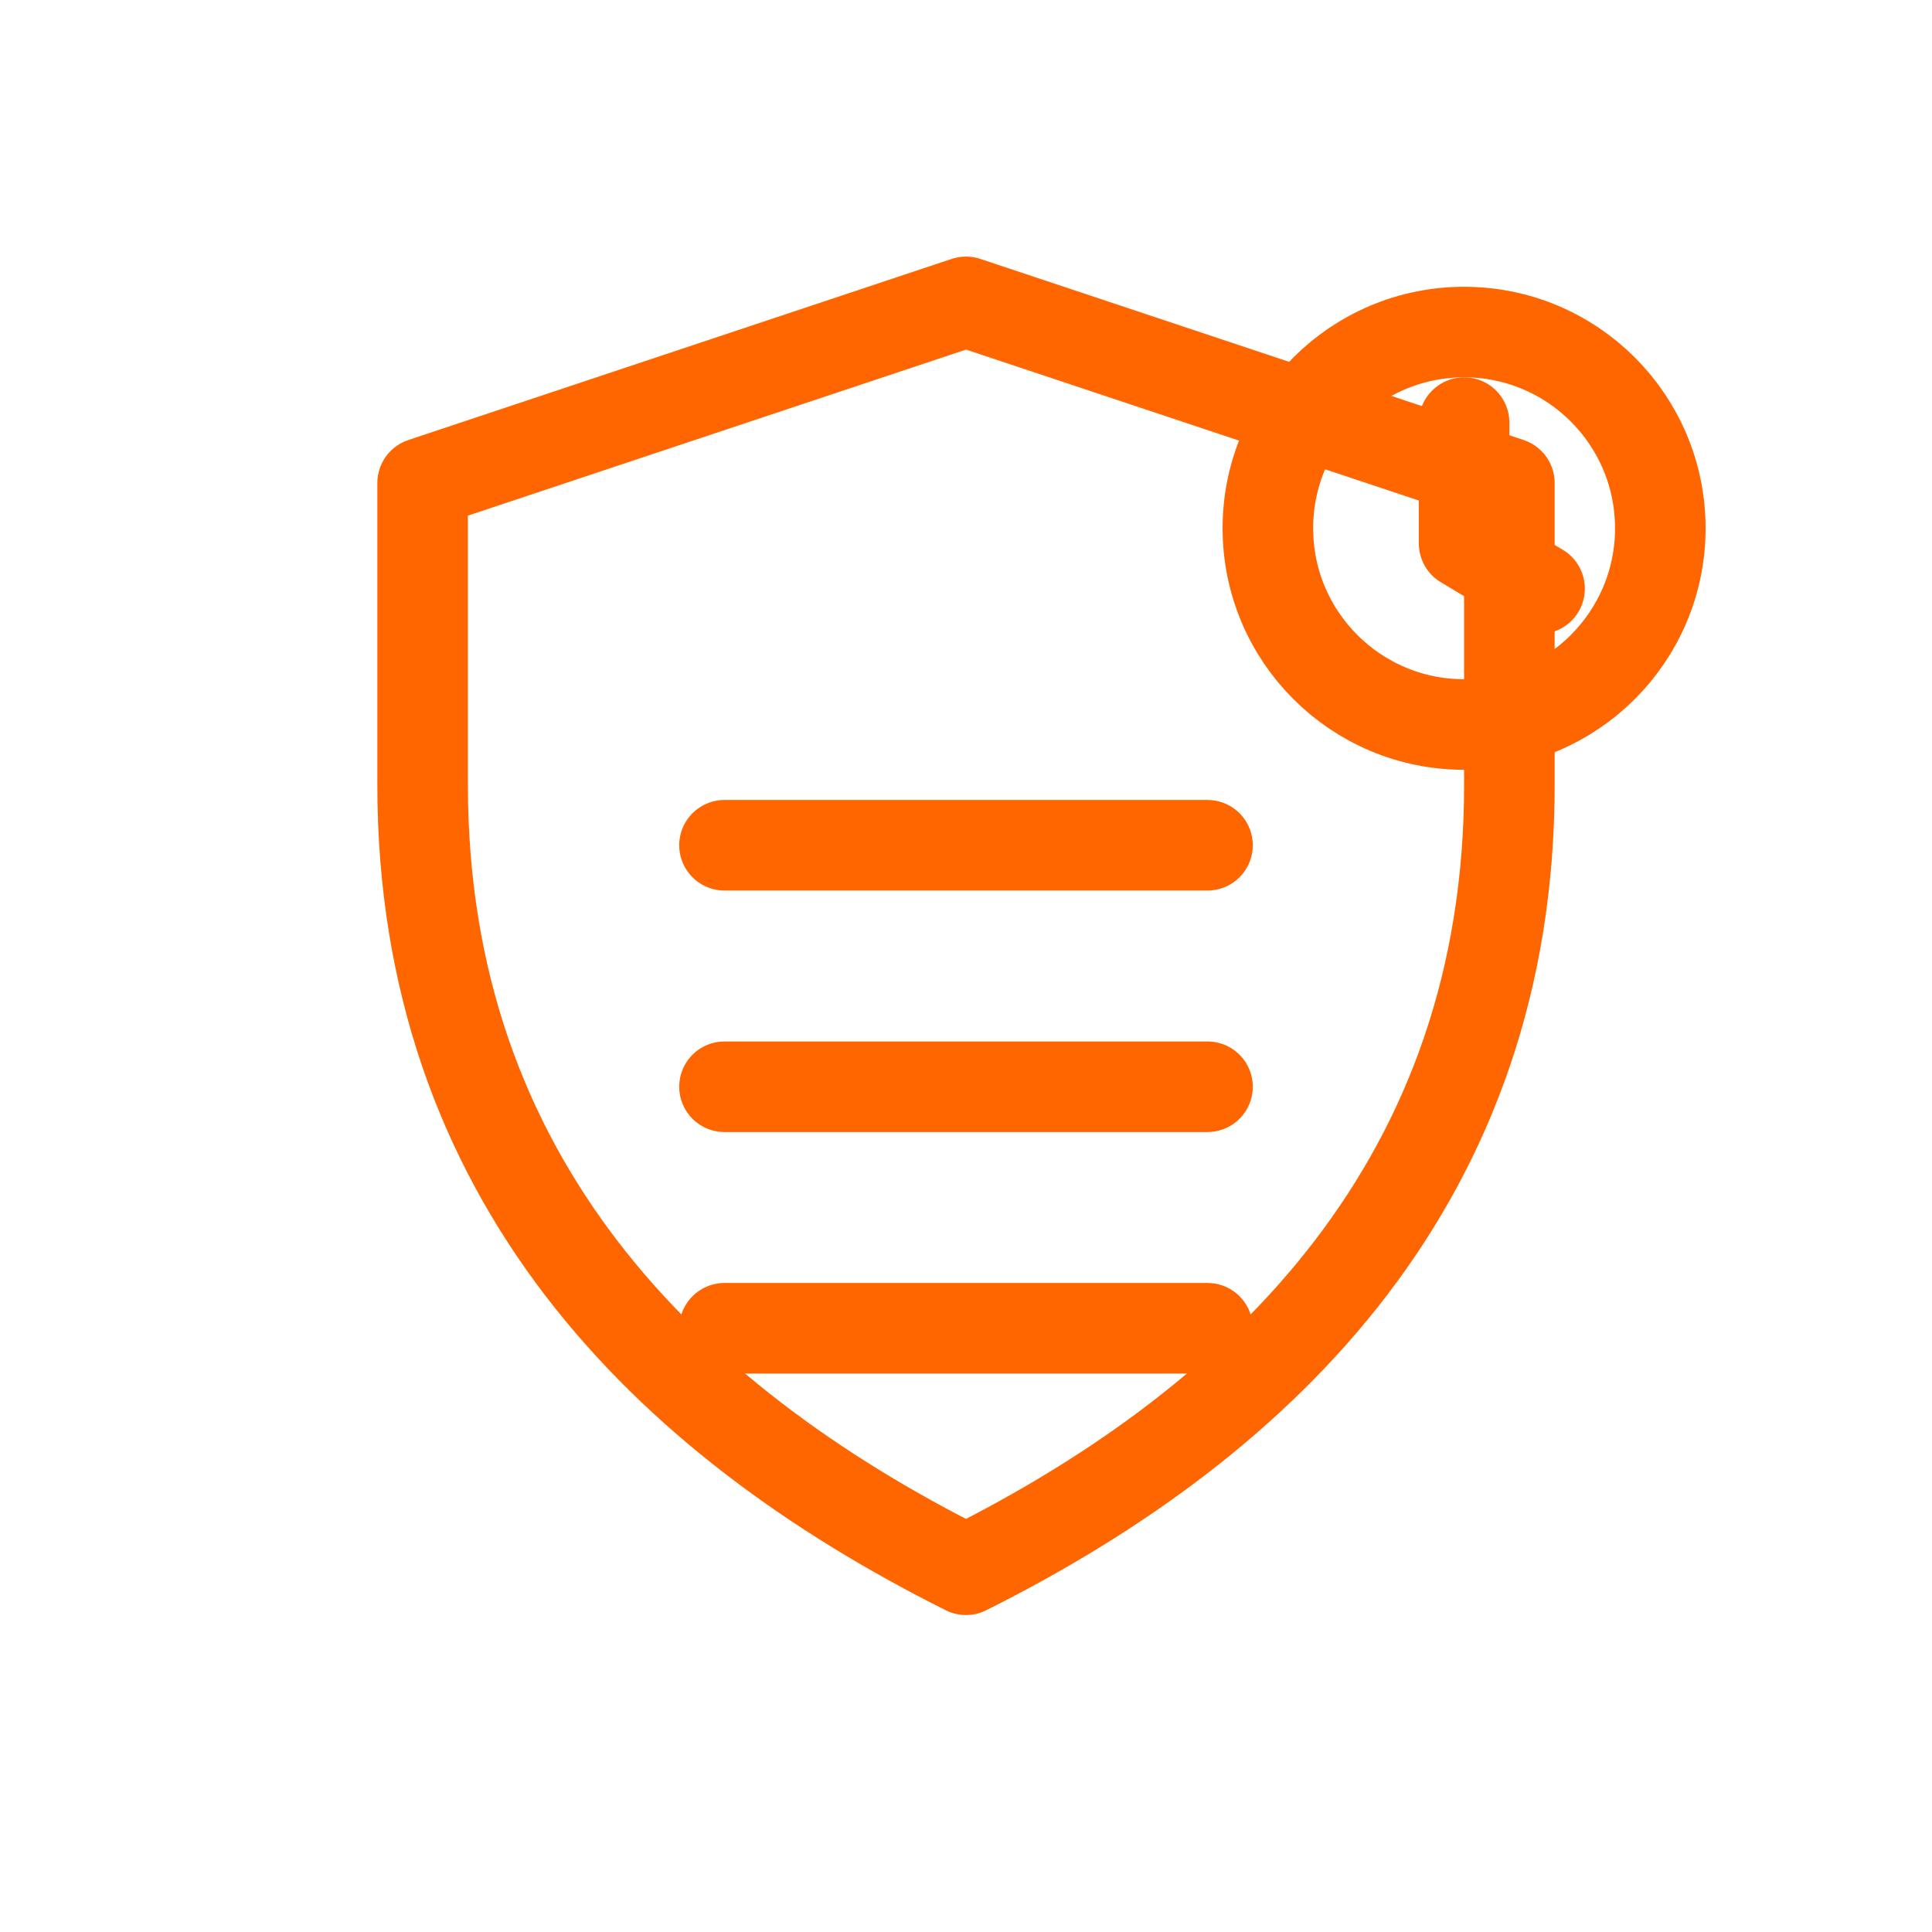 <svg stroke-linejoin="round" stroke-linecap="round" stroke-width="3" stroke="#FF6600" fill="none" viewBox="0 0 64 64" height="64" width="64" xmlns="http://www.w3.org/2000/svg">
  <path d="M32 10l18 6v10c0 13-8 21-18 26-10-5-18-13-18-26V16l18-6z"></path>
  <path d="M24 28h16M24 36h16M24 44h16"></path>
  <circle r="6.5" cy="17.5" cx="48.5"></circle>
  <path d="M48.5 14v4l2.5 1.5"></path>
</svg>
